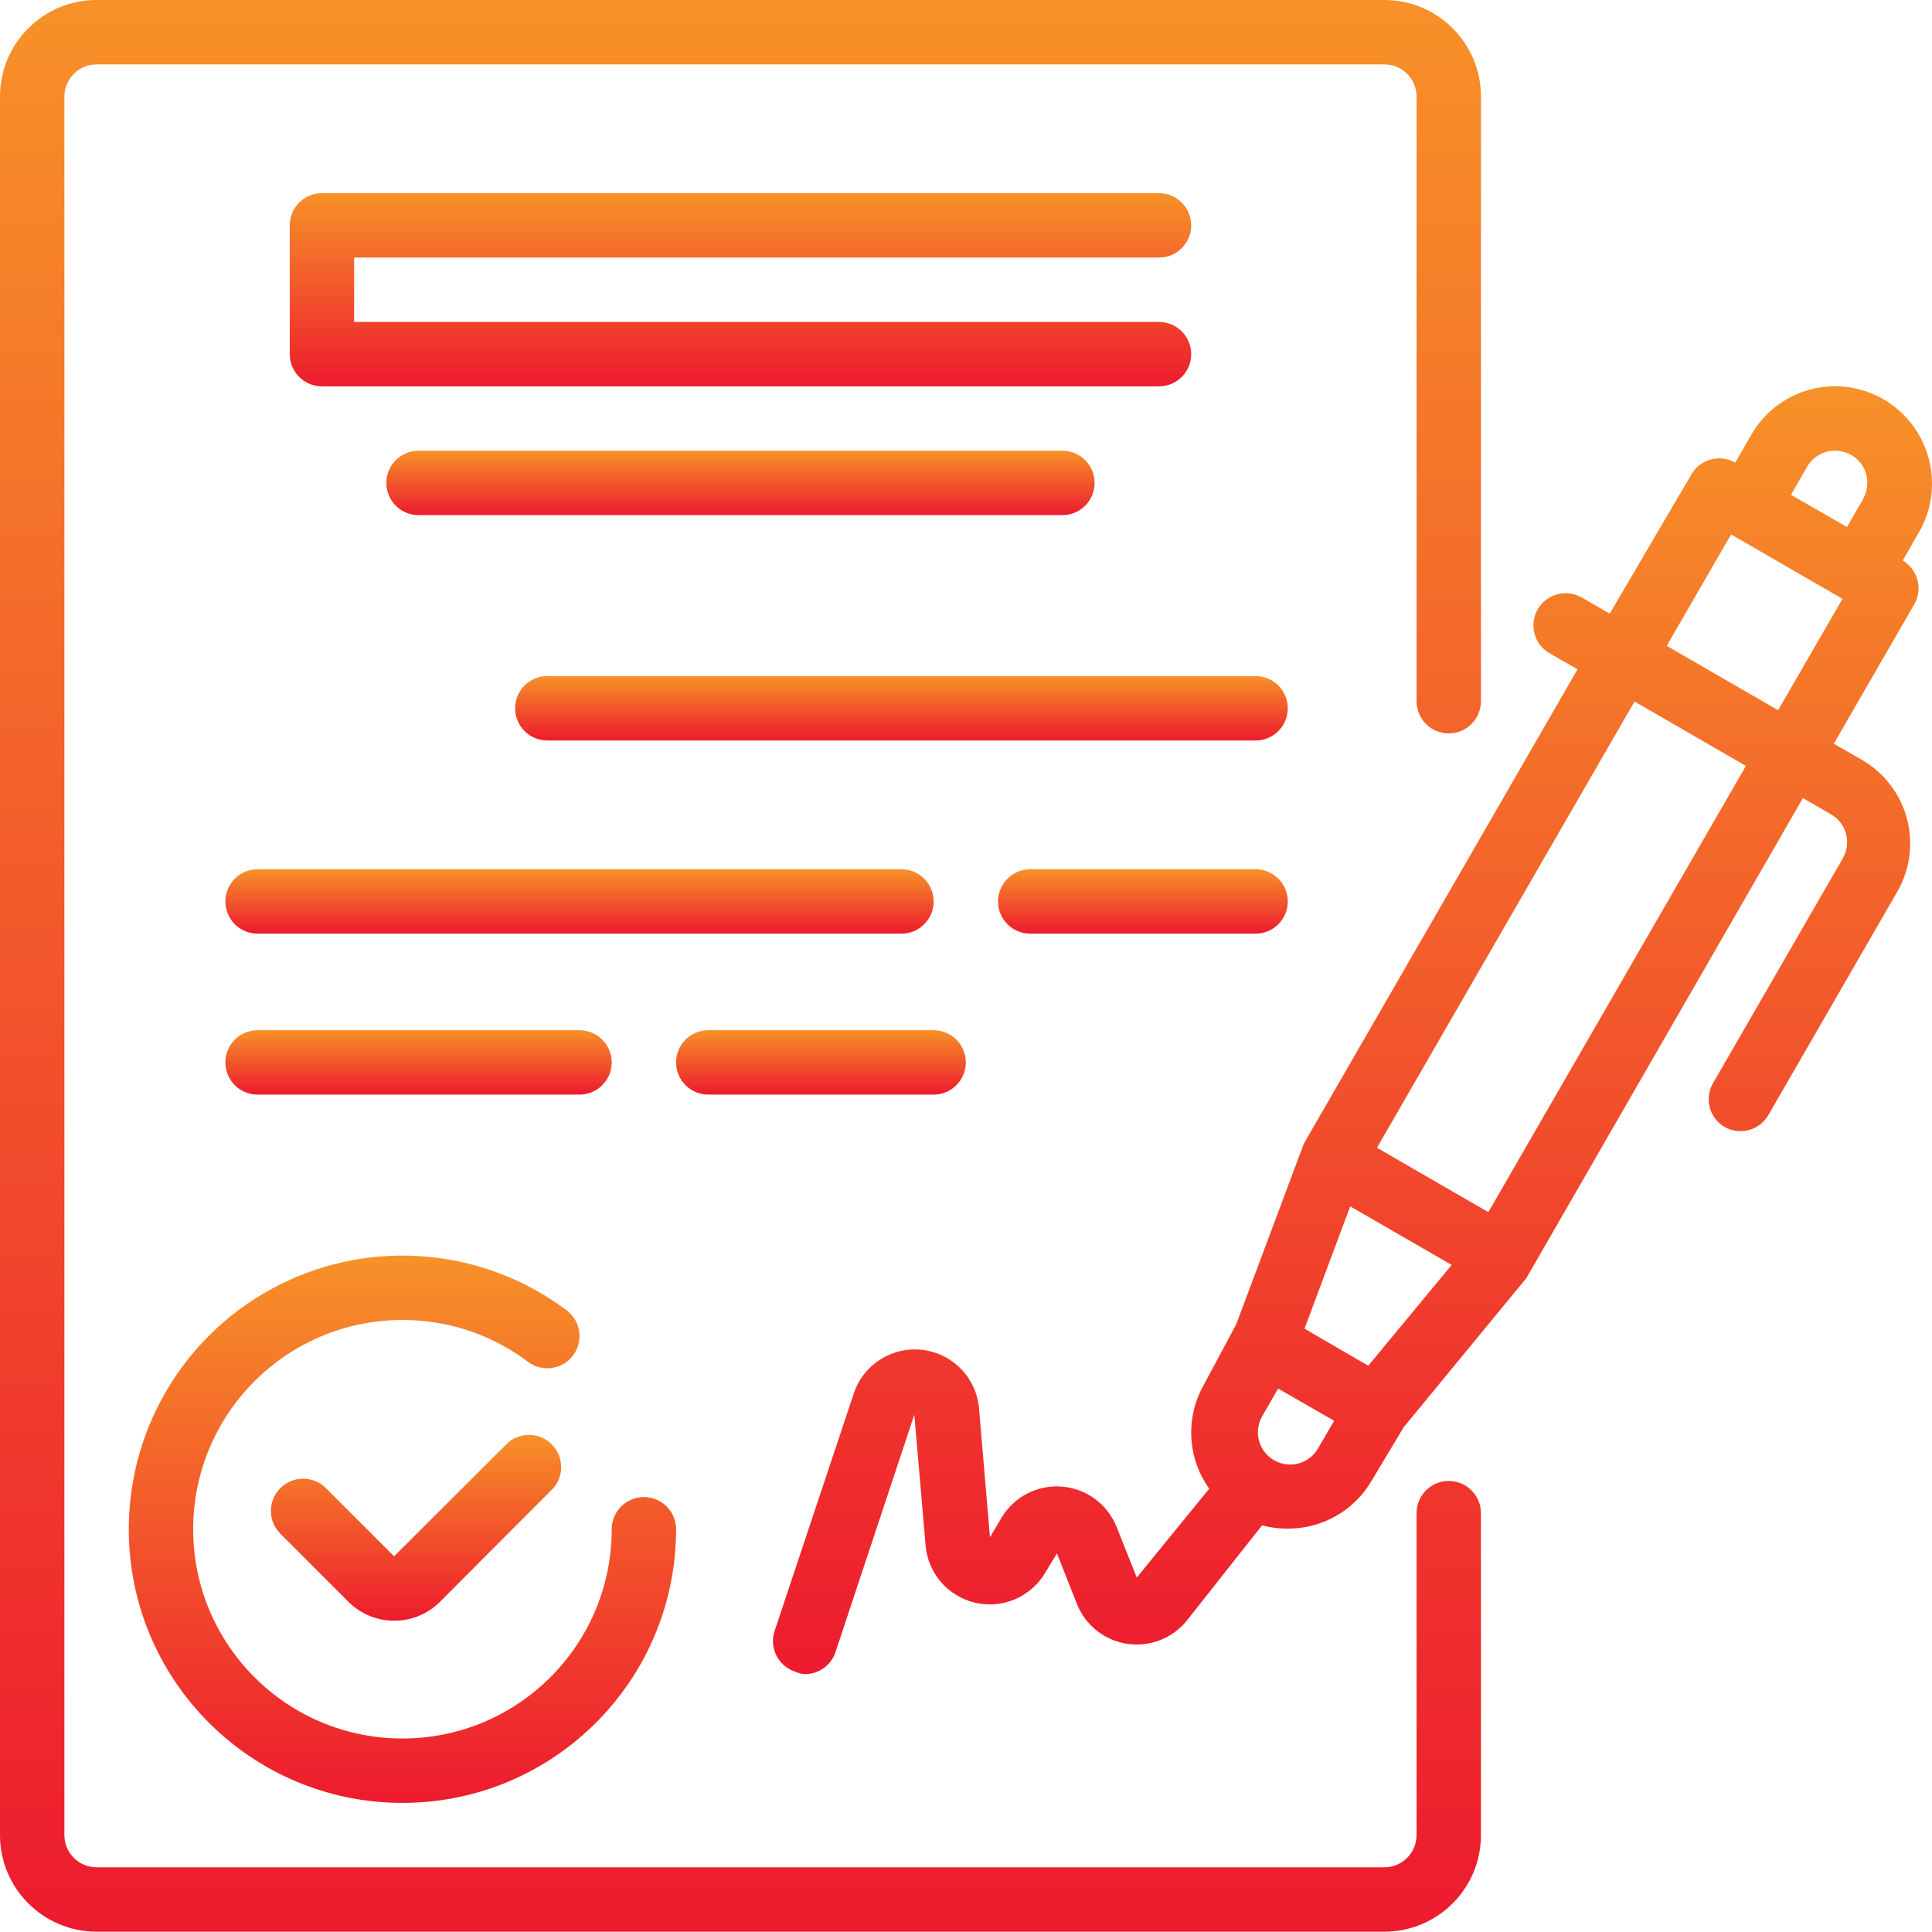 <?xml version="1.0" encoding="UTF-8"?> <svg xmlns="http://www.w3.org/2000/svg" width="558" height="558" viewBox="0 0 558 558" fill="none"><path d="M556.973 132.228C555.052 125.086 550.367 118.998 543.956 115.307C537.541 111.597 529.913 110.594 522.758 112.515C515.611 114.44 509.523 119.121 505.832 125.531L501.182 133.622C496.765 131.084 491.121 132.578 488.538 136.973L464.92 177.231L456.829 172.582C454.686 171.342 452.134 171.006 449.746 171.651C447.353 172.3 445.319 173.871 444.089 176.023C441.569 180.468 443.104 186.116 447.53 188.668L455.621 193.317L376.585 330.283L357.057 382.45L347.759 399.835C342.315 409.306 342.896 421.078 349.248 429.964L328.326 455.625L322.469 440.937C319.827 434.39 313.711 429.905 306.679 429.355C299.641 428.801 292.899 432.279 289.271 438.331L285.925 444.002L282.765 406.808C282.039 398.009 275.224 390.936 266.461 389.873C257.694 388.815 249.394 394.069 246.593 402.441L223.719 471.062C222.121 475.915 224.736 481.146 229.576 482.78C230.484 483.203 231.46 483.457 232.459 483.52C236.455 483.534 240.014 480.987 241.294 477.2L264.073 408.579L267.328 446.327C268 454.381 273.789 461.078 281.662 462.903C289.535 464.728 297.68 461.26 301.825 454.327L305.266 448.651L311.033 463.253C313.48 469.405 319.014 473.795 325.566 474.771C332.117 475.747 338.692 473.164 342.832 467.993L364.498 440.565C366.896 441.192 369.366 441.505 371.845 441.496C381.81 441.573 391.063 436.325 396.112 427.73L405.411 412.202L440.838 369.152L520.71 230.511L528.801 235.16C530.957 236.395 532.528 238.434 533.168 240.835C533.813 243.219 533.477 245.762 532.242 247.9L495.049 312.34C493.646 314.455 493.169 317.052 493.732 319.531C494.295 322.006 495.843 324.144 498.022 325.447C500.165 326.691 502.717 327.027 505.105 326.383C507.498 325.733 509.532 324.162 510.762 322.01L547.956 257.571C551.665 251.155 552.669 243.528 550.744 236.372C548.819 229.226 544.138 223.138 537.727 219.446L529.636 214.797L552.882 174.534C555.42 170.117 553.926 164.478 549.536 161.89L554.185 153.799C557.995 147.284 559.002 139.502 556.973 132.228V132.228ZM521.918 134.83C523.148 132.678 525.191 131.102 527.593 130.462C529.981 129.872 532.506 130.203 534.658 131.393C536.814 132.623 538.385 134.666 539.03 137.064C539.62 139.452 539.289 141.976 538.099 144.128L533.45 152.219L517.269 142.921L521.918 134.83ZM395.181 394.445L390.532 391.748L376.771 383.749L389.974 348.416L419.263 365.338L395.181 394.445ZM367.286 421.315C363.359 418.577 362.151 413.31 364.498 409.133L369.148 401.047L385.325 410.345L380.675 418.341C379.372 420.602 377.184 422.209 374.637 422.776C372.09 423.339 369.425 422.813 367.286 421.315ZM429.864 350.092L397.692 331.495L472.08 202.616L504.252 221.212L429.864 350.092ZM513.55 205.126L481.378 186.53L499.975 154.357L532.147 172.954L513.55 205.126Z" fill="url(#paint0_linear_1873_16)"></path><path d="M146.728 416.665L113.816 449.491L94.102 429.778C90.474 426.173 84.617 426.173 80.99 429.778C79.228 431.526 78.238 433.9 78.238 436.379C78.238 438.858 79.228 441.237 80.99 442.981L100.703 462.694C104.19 466.154 108.903 468.093 113.816 468.088C118.755 468.115 123.509 466.177 127.019 462.694L159.84 429.778C163 426.086 162.787 420.588 159.354 417.156C155.917 413.719 150.419 413.505 146.728 416.665Z" fill="url(#paint1_linear_1873_16)"></path><path d="M37.195 441.675C37.195 485.329 72.582 520.711 116.232 520.711C159.882 520.711 195.268 485.329 195.268 441.675C195.268 436.54 191.105 432.376 185.97 432.376C180.835 432.376 176.672 436.54 176.672 441.675C176.672 475.054 149.612 502.114 116.232 502.114C82.852 502.114 55.792 475.054 55.792 441.675C55.792 408.295 82.852 381.235 116.232 381.235C129.317 381.199 142.052 385.444 152.495 393.326C156.604 396.408 162.433 395.573 165.512 391.464C168.594 387.355 167.764 381.53 163.655 378.447C139.705 360.486 107.66 357.598 80.886 370.983C54.108 384.372 37.195 411.741 37.195 441.675Z" fill="url(#paint2_linear_1873_16)"></path><path d="M334.743 74.39C339.878 74.39 344.041 70.231 344.041 65.091C344.041 59.956 339.878 55.793 334.743 55.793H92.984C87.849 55.793 83.686 59.956 83.686 65.091V102.285C83.686 107.425 87.849 111.583 92.984 111.583H334.743C339.878 111.583 344.041 107.425 344.041 102.285C344.041 97.15 339.878 92.987 334.743 92.987H102.282V74.39H334.743Z" fill="url(#paint3_linear_1873_16)"></path><path d="M120.878 130.176C115.743 130.176 111.58 134.339 111.58 139.474C111.58 144.614 115.743 148.773 120.878 148.773H306.847C311.982 148.773 316.145 144.614 316.145 139.474C316.145 134.339 311.982 130.176 306.847 130.176H120.878Z" fill="url(#paint4_linear_1873_16)"></path><path d="M362.637 195.268H158.072C152.937 195.268 148.773 199.431 148.773 204.566C148.773 209.706 152.937 213.864 158.072 213.864H362.637C367.772 213.864 371.935 209.706 371.935 204.566C371.935 199.431 367.772 195.268 362.637 195.268Z" fill="url(#paint5_linear_1873_16)"></path><path d="M269.655 260.359C269.655 255.224 265.492 251.061 260.357 251.061H74.388C69.253 251.061 65.09 255.224 65.09 260.359C65.09 265.499 69.253 269.657 74.388 269.657H260.357C265.492 269.657 269.655 265.499 269.655 260.359Z" fill="url(#paint6_linear_1873_16)"></path><path d="M362.637 251.061H297.548C292.413 251.061 288.25 255.224 288.25 260.359C288.25 265.499 292.413 269.657 297.548 269.657H362.637C367.772 269.657 371.936 265.499 371.936 260.359C371.936 255.224 367.772 251.061 362.637 251.061Z" fill="url(#paint7_linear_1873_16)"></path><path d="M167.372 316.144C172.507 316.144 176.671 311.985 176.671 306.845C176.671 301.71 172.507 297.547 167.372 297.547H74.388C69.253 297.547 65.09 301.71 65.09 306.845C65.09 311.985 69.253 316.144 74.388 316.144H167.372Z" fill="url(#paint8_linear_1873_16)"></path><path d="M204.566 316.144H269.655C274.79 316.144 278.953 311.985 278.953 306.845C278.953 301.71 274.79 297.547 269.655 297.547H204.566C199.431 297.547 195.268 301.71 195.268 306.845C195.268 311.985 199.431 316.144 204.566 316.144Z" fill="url(#paint9_linear_1873_16)"></path><path d="M418.429 427.727C413.294 427.727 409.13 431.891 409.13 437.026V530.01C409.13 535.149 404.967 539.308 399.832 539.308H27.895C22.76 539.308 18.597 535.149 18.597 530.01V27.895C18.597 22.76 22.76 18.597 27.895 18.597H399.832C404.967 18.597 409.13 22.76 409.13 27.895V202.522C409.13 207.657 413.294 211.82 418.429 211.82C423.564 211.82 427.727 207.657 427.727 202.522V27.895C427.727 12.49 415.237 0 399.832 0H27.895C12.49 0 0 12.49 0 27.895V530.01C0 545.419 12.49 557.905 27.895 557.905H399.832C415.237 557.905 427.727 545.419 427.727 530.01V437.026C427.727 431.891 423.564 427.727 418.429 427.727Z" fill="url(#paint10_linear_1873_16)"></path><defs><linearGradient id="paint0_linear_1873_16" x1="390.624" y1="111.561" x2="390.624" y2="483.52" gradientUnits="userSpaceOnUse"><stop stop-color="#F79128"></stop><stop offset="1" stop-color="#ED1B2E"></stop></linearGradient><linearGradient id="paint1_linear_1873_16" x1="120.157" y1="414.43" x2="120.157" y2="468.088" gradientUnits="userSpaceOnUse"><stop stop-color="#F79128"></stop><stop offset="1" stop-color="#ED1B2E"></stop></linearGradient><linearGradient id="paint2_linear_1873_16" x1="116.232" y1="362.641" x2="116.232" y2="520.711" gradientUnits="userSpaceOnUse"><stop stop-color="#F79128"></stop><stop offset="1" stop-color="#ED1B2E"></stop></linearGradient><linearGradient id="paint3_linear_1873_16" x1="213.863" y1="55.793" x2="213.863" y2="111.583" gradientUnits="userSpaceOnUse"><stop stop-color="#F79128"></stop><stop offset="1" stop-color="#ED1B2E"></stop></linearGradient><linearGradient id="paint4_linear_1873_16" x1="213.863" y1="130.176" x2="213.863" y2="148.773" gradientUnits="userSpaceOnUse"><stop stop-color="#F79128"></stop><stop offset="1" stop-color="#ED1B2E"></stop></linearGradient><linearGradient id="paint5_linear_1873_16" x1="260.354" y1="195.268" x2="260.354" y2="213.864" gradientUnits="userSpaceOnUse"><stop stop-color="#F79128"></stop><stop offset="1" stop-color="#ED1B2E"></stop></linearGradient><linearGradient id="paint6_linear_1873_16" x1="167.372" y1="251.061" x2="167.372" y2="269.657" gradientUnits="userSpaceOnUse"><stop stop-color="#F79128"></stop><stop offset="1" stop-color="#ED1B2E"></stop></linearGradient><linearGradient id="paint7_linear_1873_16" x1="330.093" y1="251.061" x2="330.093" y2="269.657" gradientUnits="userSpaceOnUse"><stop stop-color="#F79128"></stop><stop offset="1" stop-color="#ED1B2E"></stop></linearGradient><linearGradient id="paint8_linear_1873_16" x1="120.88" y1="297.547" x2="120.88" y2="316.144" gradientUnits="userSpaceOnUse"><stop stop-color="#F79128"></stop><stop offset="1" stop-color="#ED1B2E"></stop></linearGradient><linearGradient id="paint9_linear_1873_16" x1="237.11" y1="297.547" x2="237.11" y2="316.144" gradientUnits="userSpaceOnUse"><stop stop-color="#F79128"></stop><stop offset="1" stop-color="#ED1B2E"></stop></linearGradient><linearGradient id="paint10_linear_1873_16" x1="213.864" y1="0" x2="213.864" y2="557.905" gradientUnits="userSpaceOnUse"><stop stop-color="#F79128"></stop><stop offset="1" stop-color="#ED1B2E"></stop></linearGradient></defs></svg> 